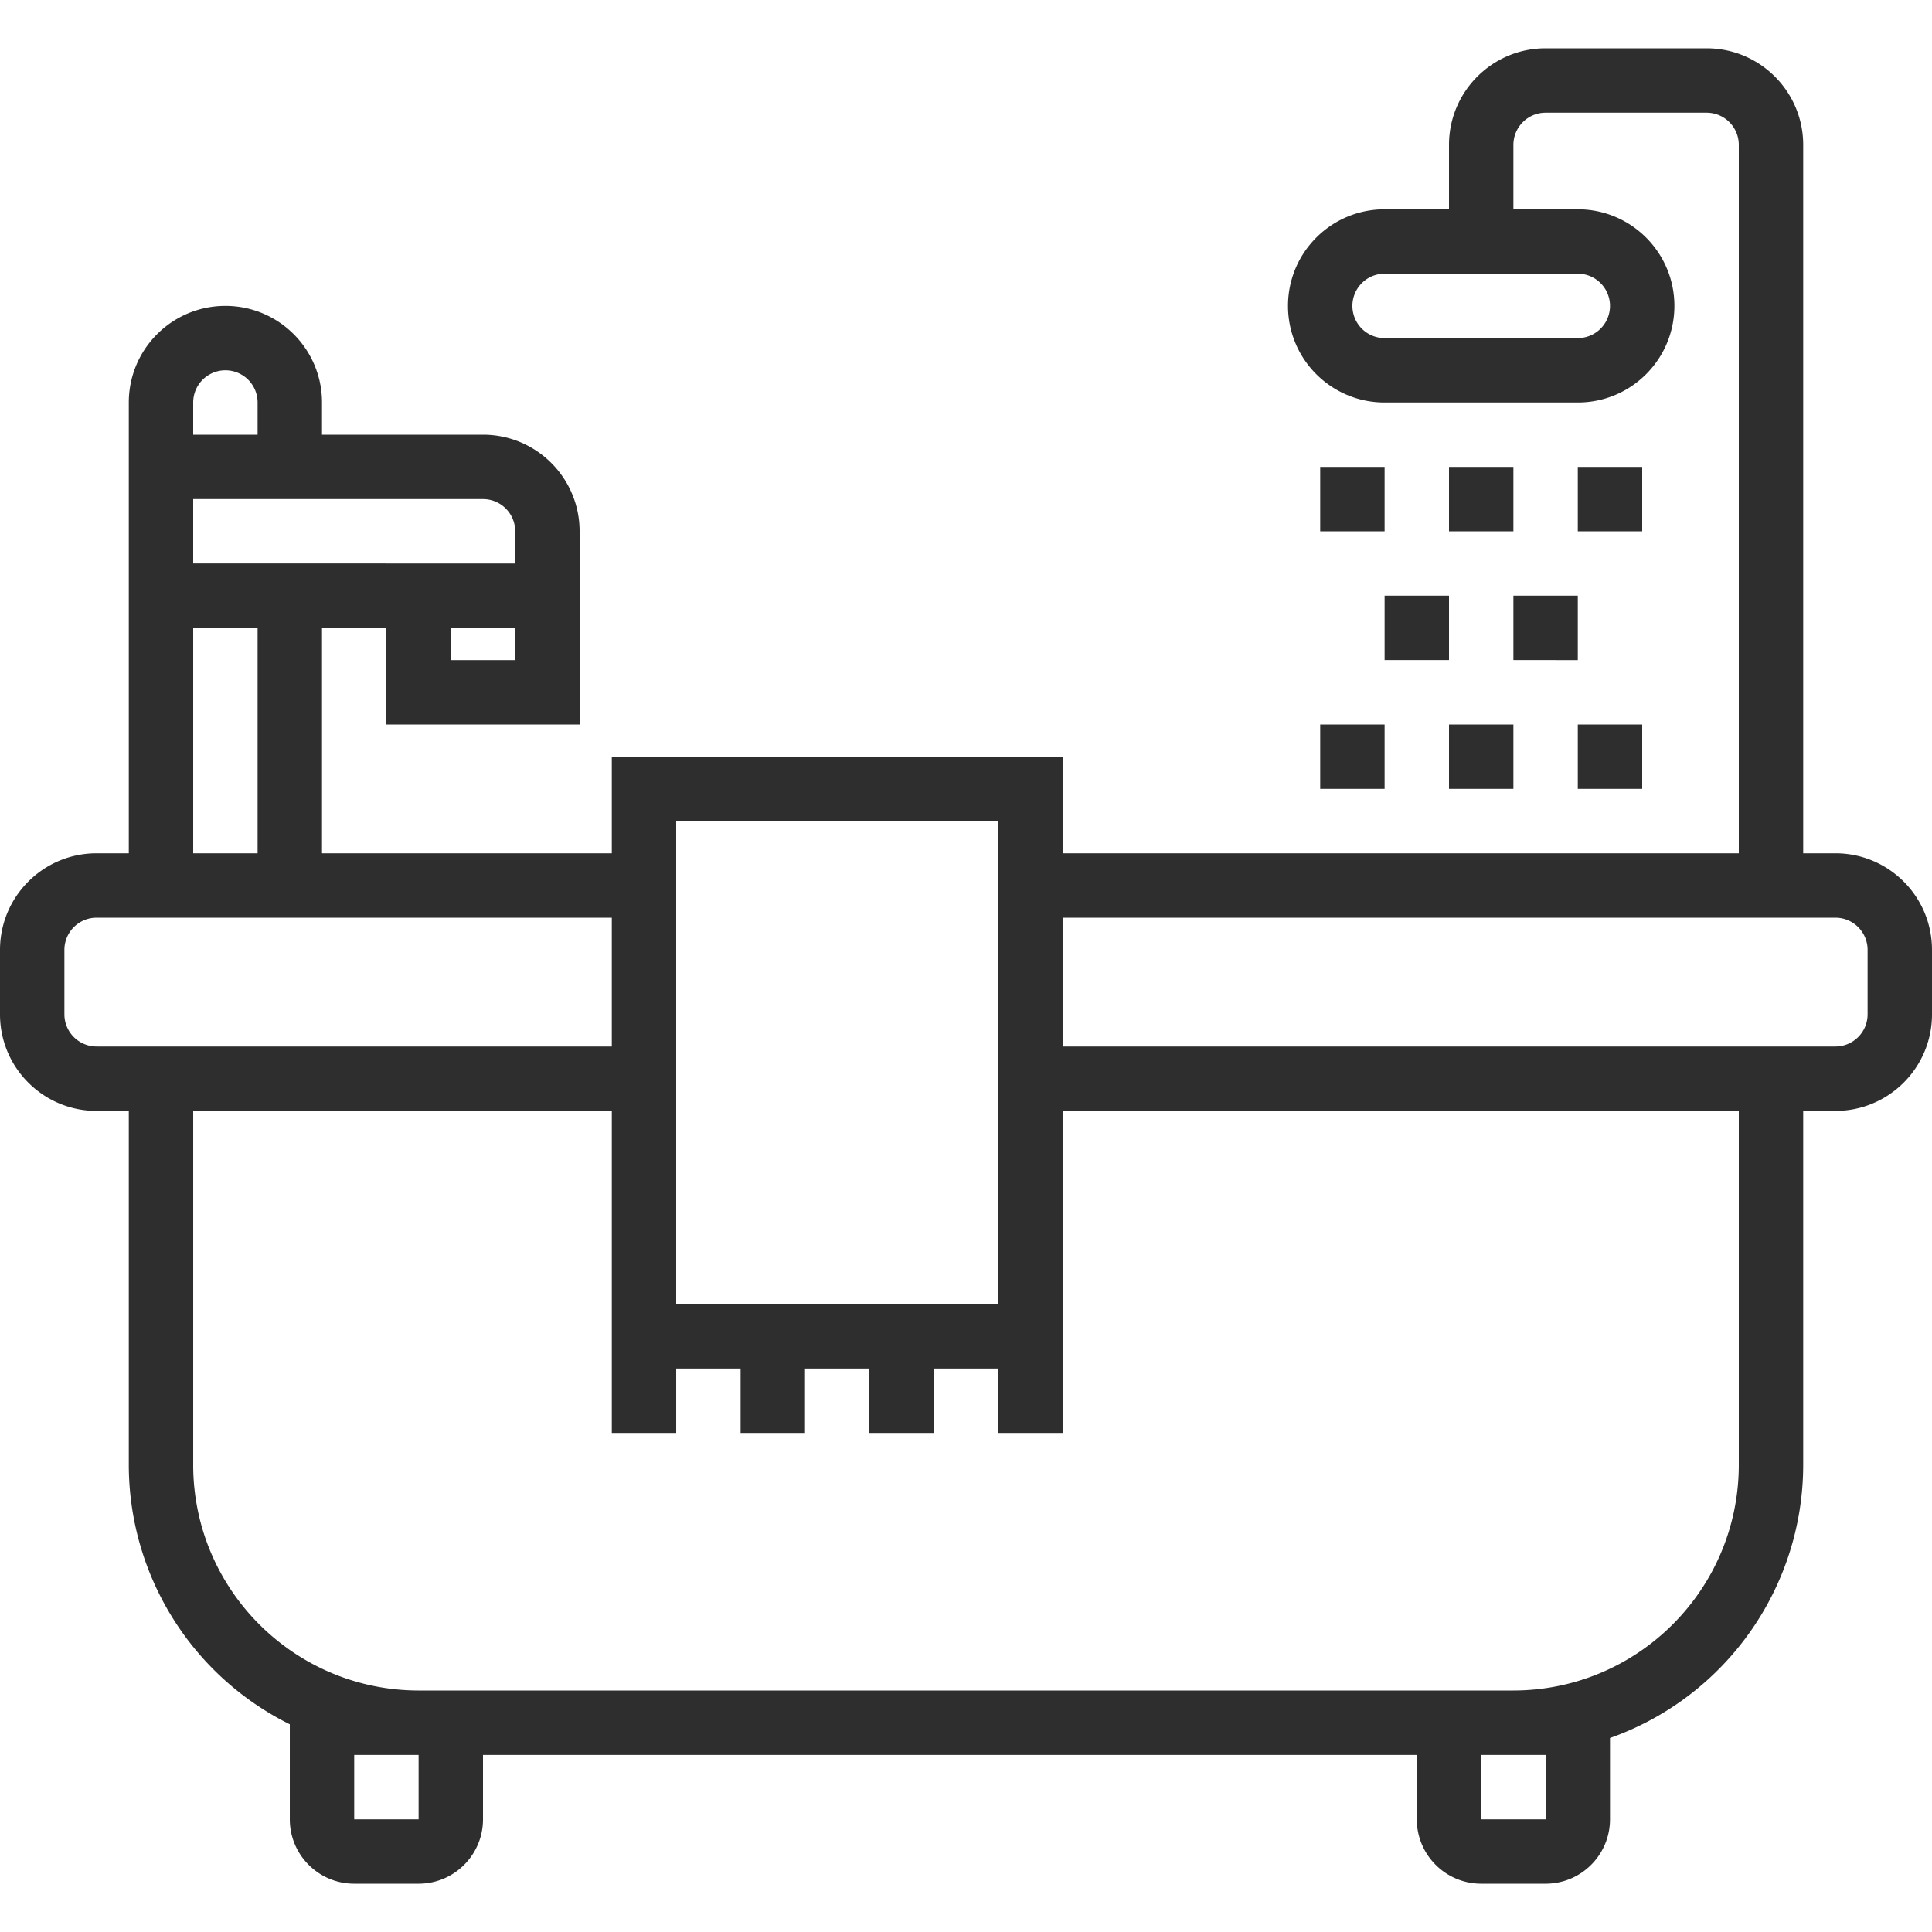<svg xmlns="http://www.w3.org/2000/svg" version="1.1" xmlns:xlink="http://www.w3.org/1999/xlink" width="512" height="512" x="0" y="0" viewBox="0 0 480 480" style="enable-background:new 0 0 512 512" xml:space="preserve"><g transform="matrix(-1,0,0,1,480,0)"><path d="M456 212h-8V100c0-13.255-10.745-24-24-24s-24 10.745-24 24v8h-40c-13.255 0-24 10.745-24 24v48h48v-24h16v56h-72v-24H216v24H48V36a8 8 0 0 1 8-8h40a8 8 0 0 1 8 8v16H88c-13.255 0-24 10.745-24 24s10.745 24 24 24h48c13.255 0 24-10.745 24-24s-10.745-24-24-24h-16V36c0-13.255-10.745-24-24-24H56c-13.255 0-24 10.745-24 24v176h-8c-13.255 0-24 10.745-24 24v16c0 13.255 10.745 24 24 24h8v88c.049 30.478 19.27 57.627 48 67.8V452c0 8.837 7.163 16 16 16h16c8.837 0 16-7.163 16-16v-16h232v16c0 8.837 7.163 16 16 16h16c8.837 0 16-7.163 16-16v-23.6a72 72 0 0 0 40-64.4v-88h8c13.255 0 24-10.745 24-24v-16c0-13.255-10.745-24-24-24zM136 68a8 8 0 0 1 0 16H88a8 8 0 0 1 0-16h48zm280 32a8 8 0 0 1 16 0v8h-16v-8zm-48 64h-16v-8h16v8zm16-24h-32v-8a8 8 0 0 1 8-8h72v16h-48zm48 16v56h-16v-56h16zm-200 48h80v120h-80V204zM24 260a8 8 0 0 1-8-8v-16a8 8 0 0 1 8-8h192v32H24zm88 192H96v-16h16v16zm280 0h-16v-16h16v16zm40-88c-.04 30.911-25.089 55.96-56 56H104c-30.911-.04-55.96-25.089-56-56v-88h168v80h16v-16h16v16h16v-16h16v16h16v-16h16v16h16v-80h104v88zm32-112a8 8 0 0 1-8 8H328v-32h128a8 8 0 0 1 8 8v16z" fill="#2e2e2e" opacity="1" data-original="#000000"></path><path d="M72 116h16v16H72zM104 116h16v16h-16zM136 116h16v16h-16zM72 180h16v16H72zM104 180h16v16h-16zM136 180h16v16h-16zM88 148h16v16H88zM120 148h16v16h-16z" fill="#2e2e2e" opacity="1" data-original="#000000"></path></g></svg>